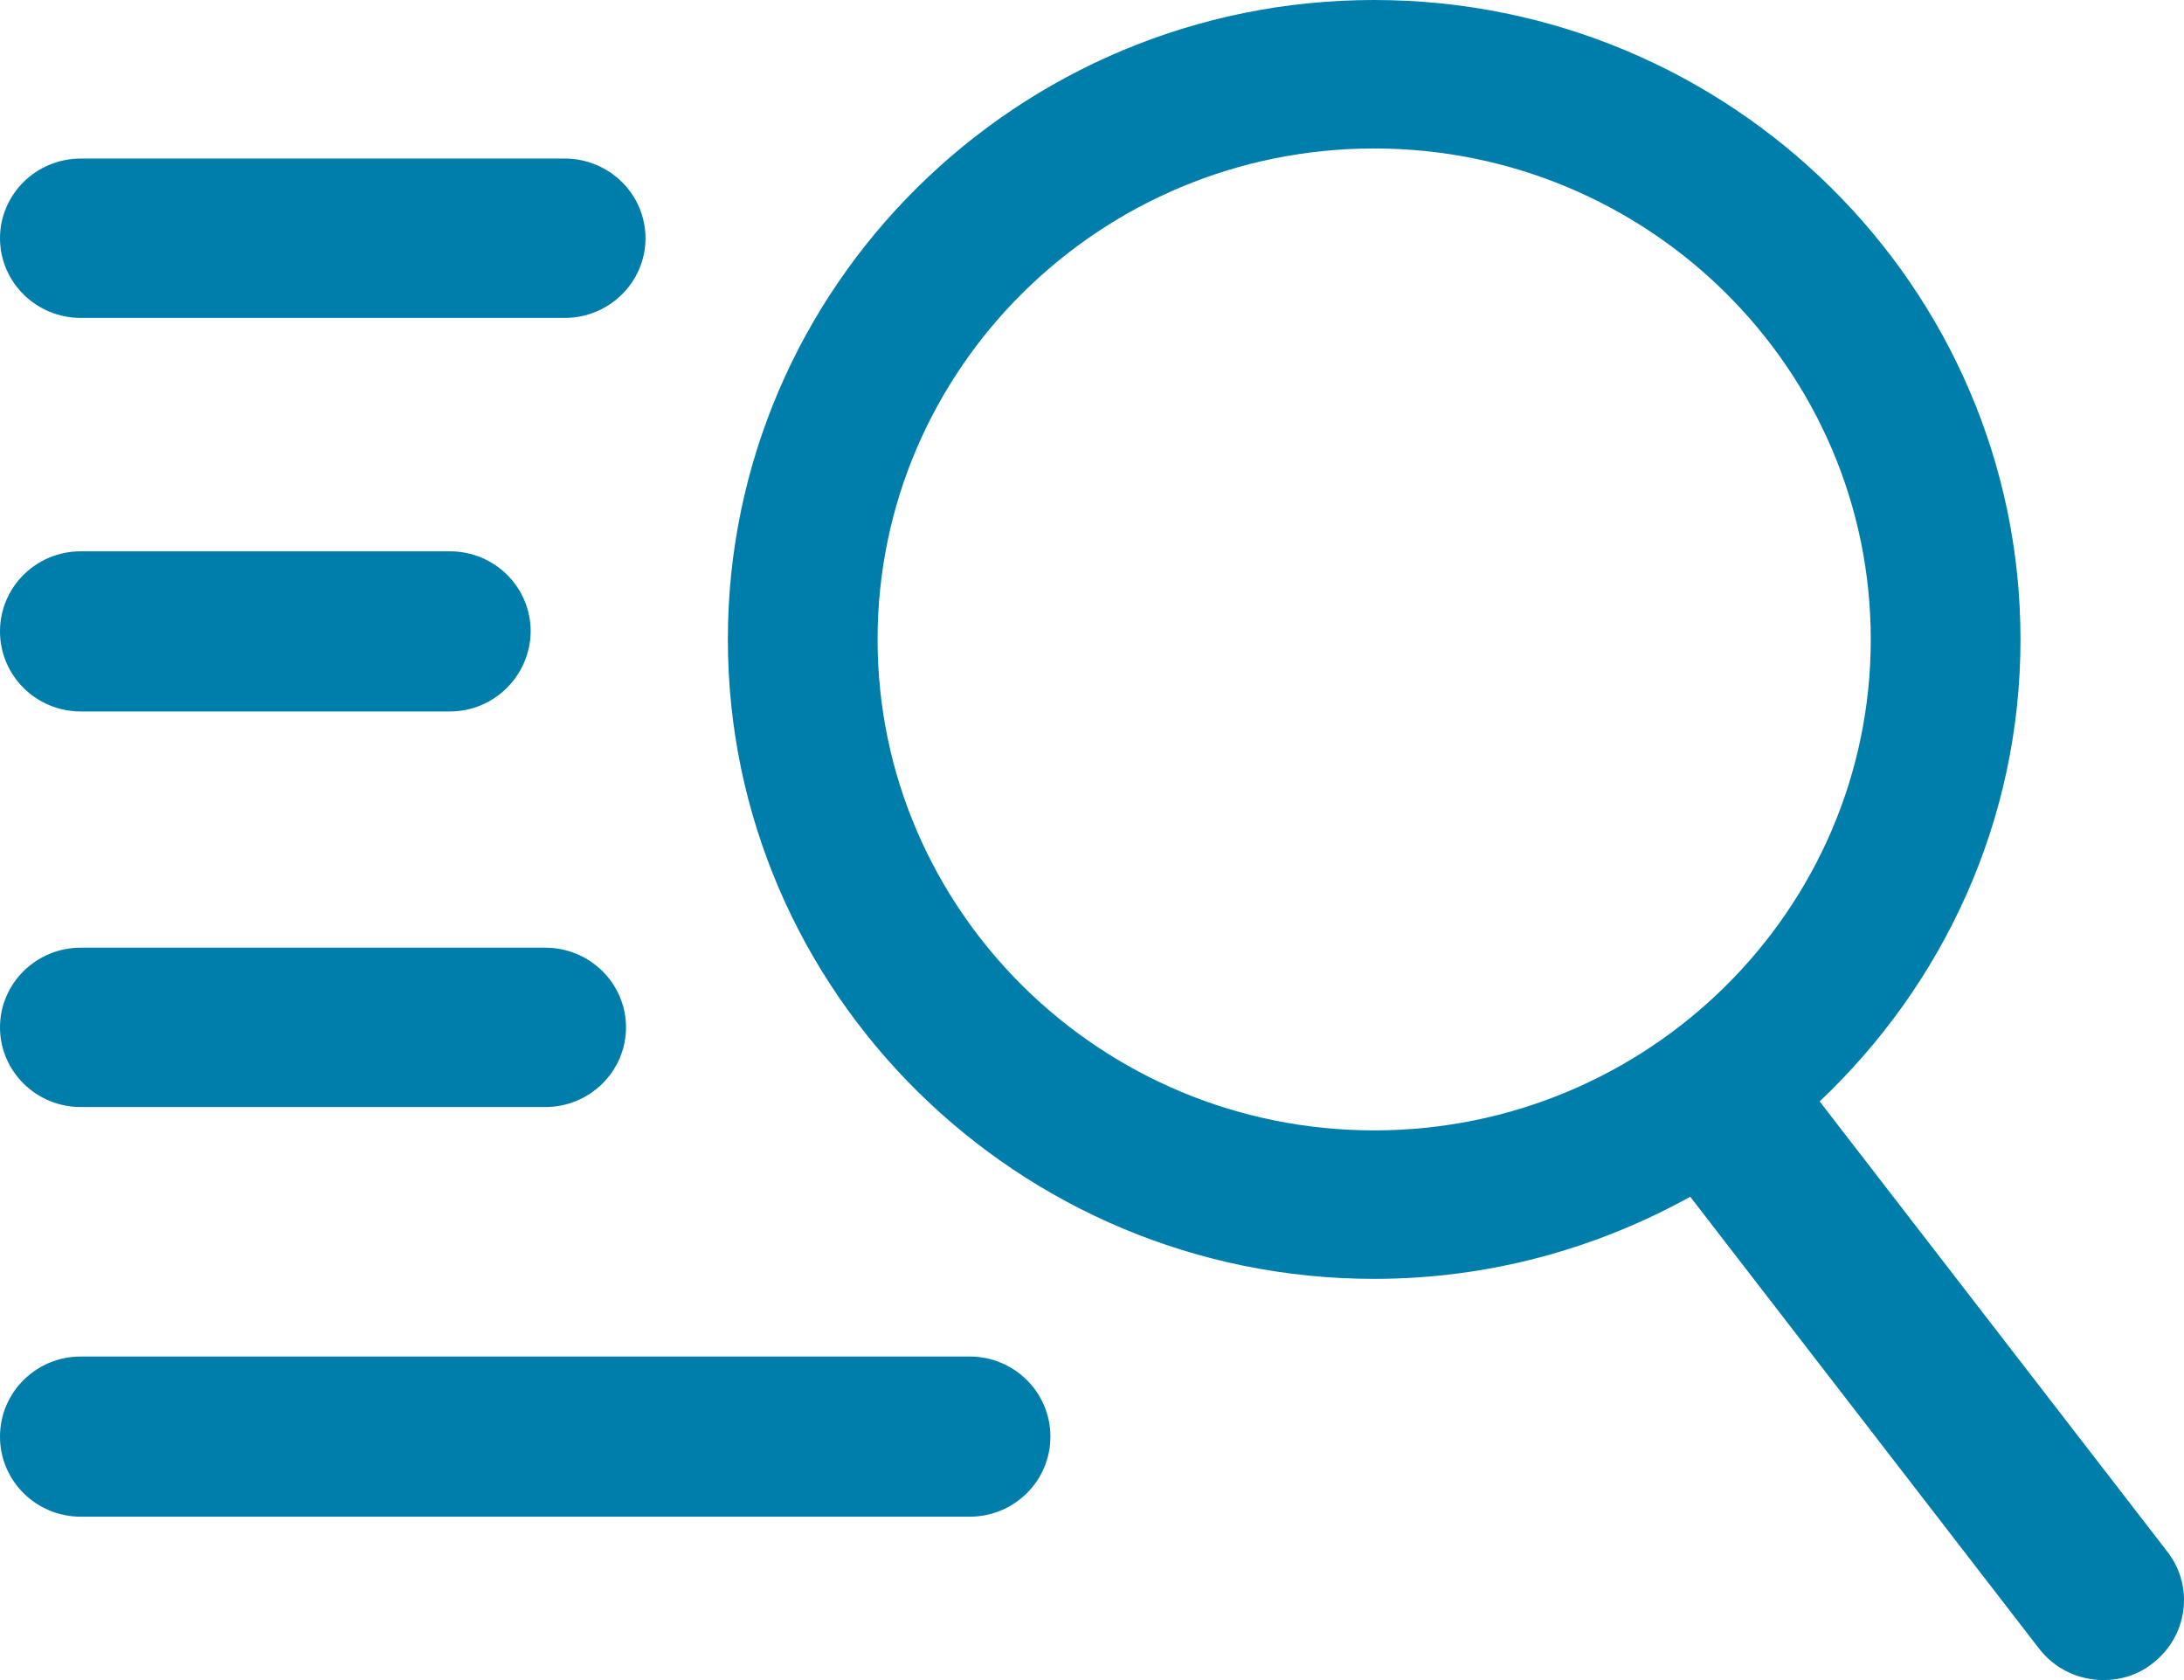 <svg width="52" height="40" viewBox="0 0 52 40" fill="none" xmlns="http://www.w3.org/2000/svg">
<g id="&#230;&#144;&#156;&#231;&#180;&#162;&#231;&#177;&#187;&#231;&#155;&#174;" clip-path="url(#clip0_5274_31244)">
<path id="Vector" d="M51.604 36.944L43.325 26.223C46.262 23.444 48.107 19.555 48.107 15.224C48.107 6.831 41.2 0 32.718 0C24.227 0 17.33 6.831 17.33 15.224C17.33 23.617 24.237 30.448 32.718 30.448C35.452 30.448 38.012 29.729 40.244 28.493L48.551 39.253C48.928 39.741 49.498 40 50.087 40C50.493 40 50.908 39.876 51.246 39.607C52.087 38.965 52.251 37.777 51.604 36.944ZM20.895 15.224C20.895 8.776 26.198 3.535 32.718 3.535C39.239 3.535 44.542 8.776 44.542 15.224C44.542 21.672 39.239 26.913 32.718 26.913C26.198 26.913 20.895 21.672 20.895 15.224ZM13.447 7.569H1.922C0.86 7.569 0 6.716 0 5.672C0 4.628 0.86 3.775 1.922 3.775H13.447C14.509 3.775 15.369 4.628 15.369 5.672C15.369 6.716 14.509 7.569 13.447 7.569ZM12.983 26.357H1.922C0.86 26.357 0 25.504 0 24.46C0 23.416 0.86 22.563 1.922 22.563H12.983C14.046 22.563 14.905 23.416 14.905 24.46C14.905 25.504 14.046 26.357 12.983 26.357ZM10.713 16.939H1.922C0.86 16.939 0 16.086 0 15.032C0 13.978 0.86 13.126 1.922 13.126H10.713C11.776 13.126 12.635 13.978 12.635 15.032C12.626 16.086 11.766 16.939 10.713 16.939ZM23.087 36.11H1.922C0.86 36.11 0 35.258 0 34.204C0 33.15 0.86 32.297 1.922 32.297H23.087C24.15 32.297 25.01 33.15 25.01 34.204C25.01 35.258 24.15 36.11 23.087 36.11Z" fill="#007EAB"/>
</g>
<defs>
<clipPath id="clip0_5274_31244">
<rect width="52" height="40" fill="white"/>
</clipPath>
</defs>
</svg>
